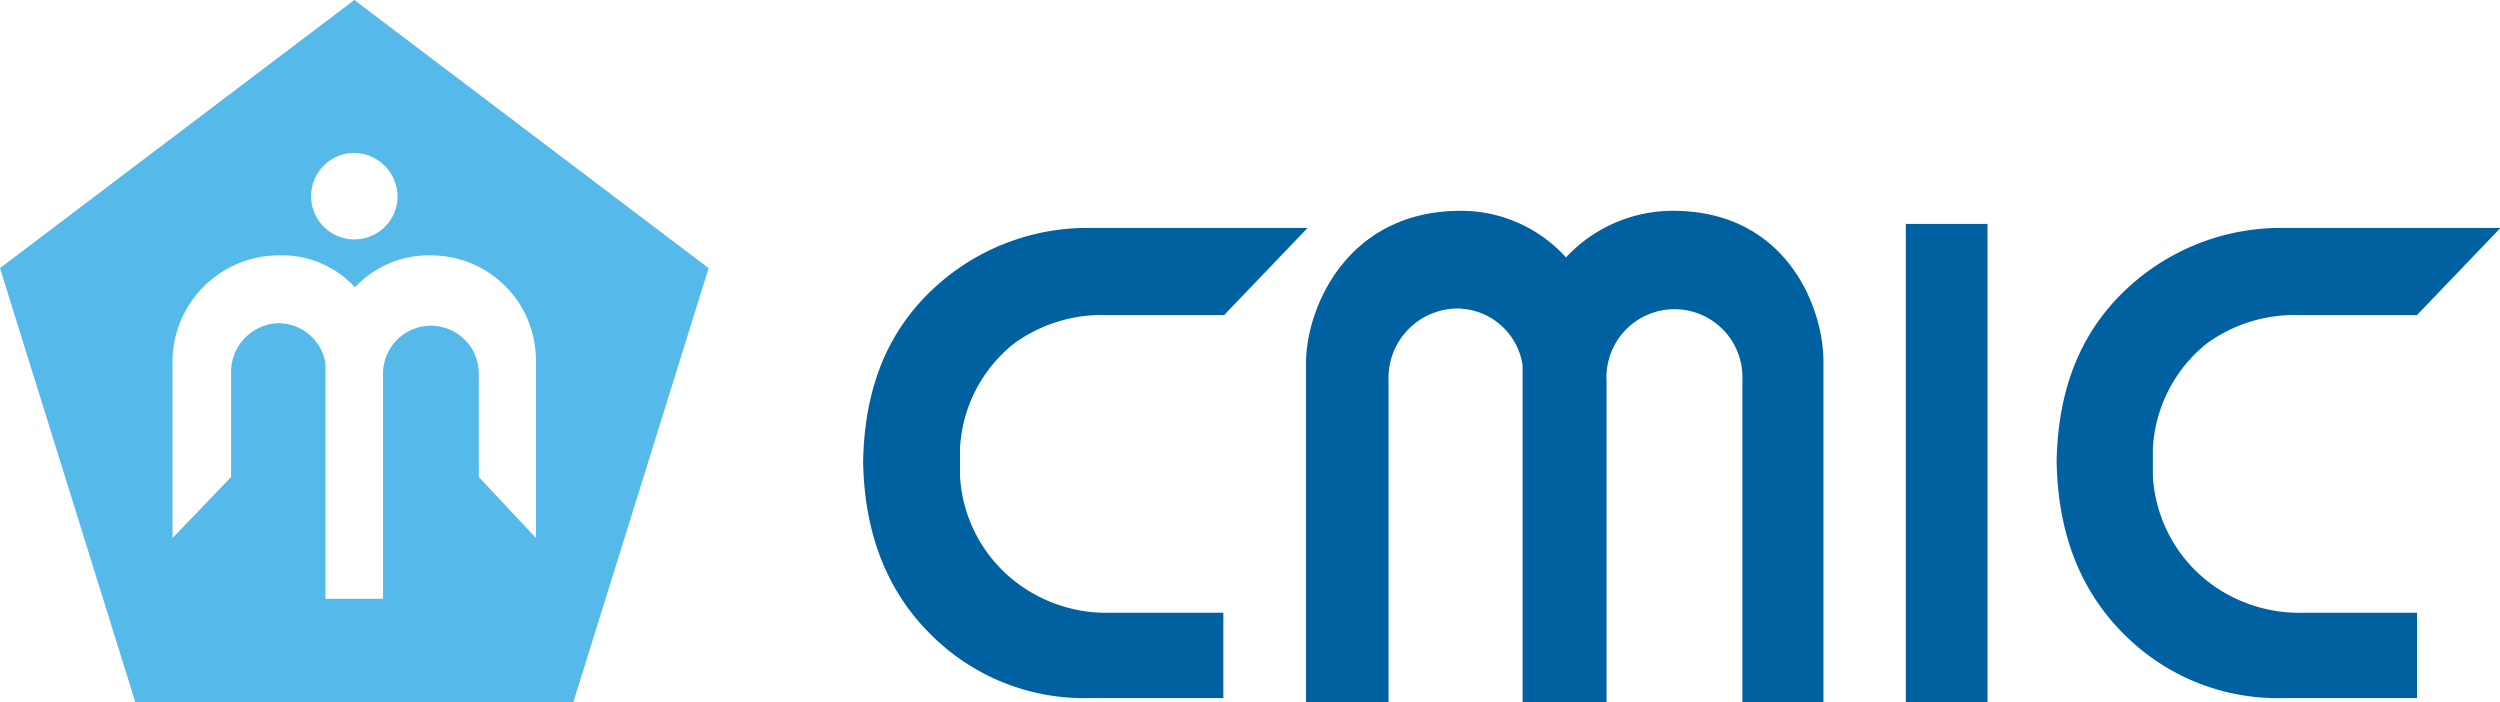 <svg xmlns="http://www.w3.org/2000/svg" viewBox="0 0 156.64 44"><defs><style>.cls-1{fill:#55b9ea;}.cls-2{fill:#0061a1;}</style></defs><g id="レイヤー_2" data-name="レイヤー 2"><g id="レイヤー_1-2" data-name="レイヤー 1"><path class="cls-1" d="M0,16.8,8.48,44H35.92L44.4,16.8,22.2,0Zm33.58,5.85V33.71L30,29.89V23.41a3,3,0,1,0-6,0V37.52H20.39V22.75a3,3,0,0,0-2.91-2.5,3.06,3.06,0,0,0-3,3.16v6.48l-3.67,3.82V22.65A6.67,6.67,0,0,1,17.48,16a6.21,6.21,0,0,1,4.76,2A6.34,6.34,0,0,1,27,16,6.57,6.57,0,0,1,33.58,22.65ZM24.91,12.41A2.71,2.71,0,1,1,22.2,9.58,2.76,2.76,0,0,1,24.91,12.41Z"/><path class="cls-2" d="M105,13.21a9.14,9.14,0,0,0-6.88,2.92,8.86,8.86,0,0,0-6.78-2.92c-7,.1-9.51,6.14-9.51,9.54V44H87V23.84a4.35,4.35,0,0,1,4.26-4.51,4.17,4.17,0,0,1,4.14,3.55V44h5.26V23.84a4.26,4.26,0,1,1,8.51,0V44h5.08V22.75C114.29,19.35,112,13.31,105,13.21Z"/><rect class="cls-2" x="119.41" y="14.03" width="5.12" height="29.97"/><path class="cls-2" d="M76.67,14.28H68.22a14.15,14.15,0,0,0-9.14,3.28c-2.76,2.31-4.9,5.75-5,11.36.1,5.62,2.25,9.16,5,11.54a13.57,13.57,0,0,0,9.13,3.28l8.44,0V38.39l-7,0a9.3,9.3,0,0,1-6.1-2,9,9,0,0,1-3.4-6.56h0V28.07h0a9,9,0,0,1,3.4-6.56,9.39,9.39,0,0,1,5.8-1.77h7.35l5.23-5.46Z"/><path class="cls-2" d="M151.41,14.28H143a14.15,14.15,0,0,0-9.14,3.28c-2.76,2.31-4.9,5.75-5,11.36.1,5.62,2.25,9.16,5,11.54A13.57,13.57,0,0,0,143,43.74l8.44,0V38.39l-7.06,0a9.33,9.33,0,0,1-6.1-2,9.05,9.05,0,0,1-3.39-6.56h0V28.07h0a9.05,9.05,0,0,1,3.39-6.56,9.42,9.42,0,0,1,5.82-1.77h7.34l5.23-5.46Z"/></g></g></svg>